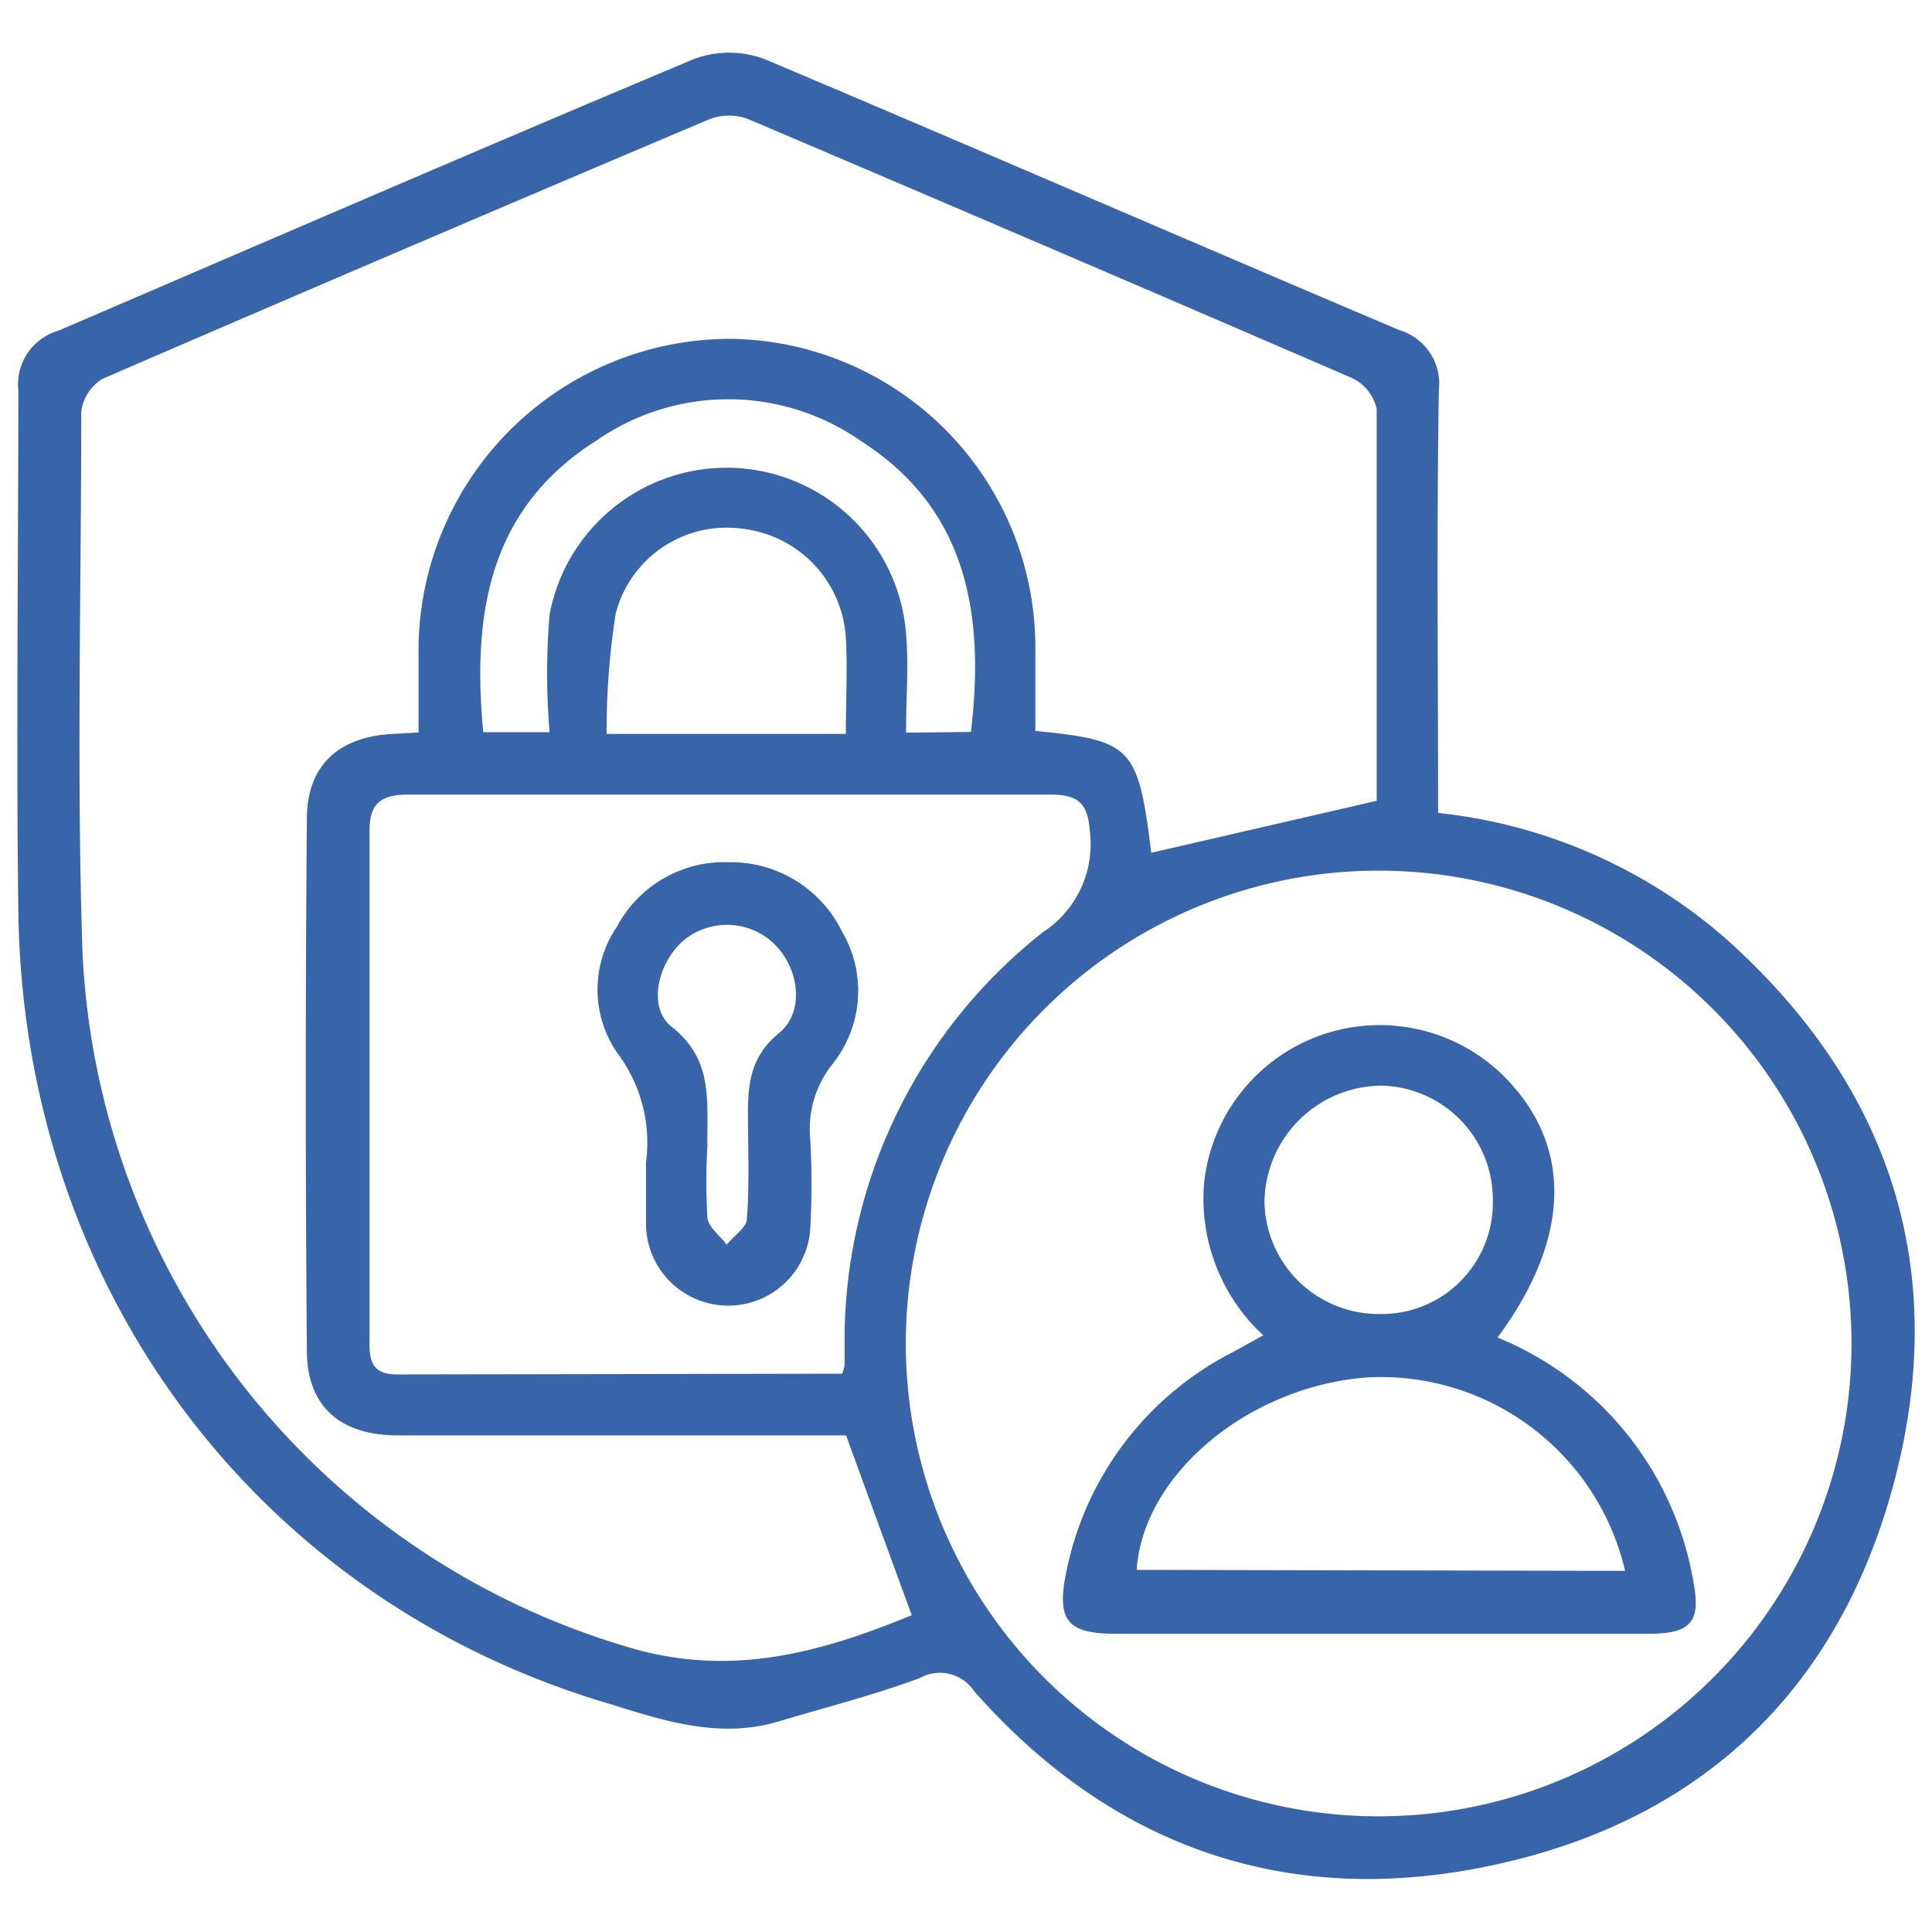 <svg id="Layer_1" data-name="Layer 1" xmlns="http://www.w3.org/2000/svg" viewBox="0 0 78 78"><defs><style>.cls-1{fill:#3865aa;}</style></defs><path class="cls-1" d="M58.06,32.82A21,21,0,0,1,69.68,37.9c6.62,5.92,9.06,13.33,6.8,21.9s-8,13.92-16.74,15.61c-8.07,1.57-15-1-20.41-7.13a1.66,1.66,0,0,0-2.2-.53c-1.86.69-3.8,1.18-5.7,1.75-2.34.7-4.56,0-6.75-.69C10.4,64.64.93,52,.74,36.76c-.09-7,0-14,0-21a2.26,2.26,0,0,1,1.62-2.41C10.88,9.69,19.4,6,28,2.39a4.08,4.08,0,0,1,2.88,0C39.42,6,47.94,9.7,56.5,13.33a2.25,2.25,0,0,1,1.59,2.42C58,21.39,58.06,27,58.06,32.82Zm-2.48-.49c0-5.18,0-10.5,0-15.82a1.82,1.82,0,0,0-1-1.25Q42.41,10,30.21,4.81a2.21,2.21,0,0,0-1.56,0Q16.38,10,4.15,15.29a1.81,1.81,0,0,0-.87,1.34c0,7.27-.19,14.55.05,21.81a30.74,30.74,0,0,0,22,28.05c4.16,1.26,7.8.23,11.48-1.28-.9-2.46-1.77-4.83-2.65-7.26-6,0-12.07,0-18.11,0-2.3,0-3.65-1.16-3.66-3.4q-.09-10.76,0-21.5c0-2.18,1.33-3.33,3.51-3.42l1-.06c0-1.27,0-2.44,0-3.61a12.6,12.6,0,0,1,12.6-12.28A12.46,12.46,0,0,1,41.8,26.21c0,1.11,0,2.22,0,3.3,3.91.38,4.15.65,4.68,4.92Zm19.17,22a19.09,19.09,0,1,0-19.18,19A19.09,19.09,0,0,0,74.75,54.34ZM34,55.46a1.79,1.79,0,0,0,.1-.36c0-.46,0-.92,0-1.38a21,21,0,0,1,8-16.08A4.24,4.24,0,0,0,44,33.56c-.08-1.15-.49-1.48-1.59-1.48q-13,0-25.94,0c-1.13,0-1.57.39-1.55,1.51,0,2.1,0,4.2,0,6.29q0,7,0,14c0,.77-.1,1.61,1.09,1.61ZM39.2,29.55c.56-4.74-.14-9-4.45-11.75a9.34,9.34,0,0,0-10.69,0c-4.33,2.75-5,7-4.55,11.76h2.68a27.92,27.92,0,0,1,0-4.76,7.27,7.27,0,0,1,14.39.78c.11,1.3,0,2.62,0,4Zm-5.05.08c0-1.42.07-2.64,0-3.86A4.72,4.72,0,0,0,30,21.35a4.63,4.63,0,0,0-5.14,3.41,30.45,30.45,0,0,0-.37,4.87h9.67Z"/><path class="cls-1" d="M60.46,54a13,13,0,0,1,7.9,9.82c.32,1.65-.07,2.14-1.8,2.14q-10.74,0-21.5,0c-2,0-2.42-.55-2-2.55a12.78,12.78,0,0,1,6.75-8.84L51,53.91a7.52,7.52,0,0,1-2.39-6.12,7.13,7.13,0,0,1,11.91-4.53C63.5,46.06,63.51,49.88,60.46,54Zm5.15,9.42A10.13,10.13,0,0,0,55.2,55.61c-4.79.36-9.05,3.91-9.31,7.77ZM60.27,48.5a4.6,4.6,0,0,0-4.5-4.67,4.76,4.76,0,0,0-4.72,4.68,4.61,4.61,0,0,0,4.64,4.54A4.49,4.49,0,0,0,60.27,48.5Z"/><path class="cls-1" d="M29.4,34.81A5,5,0,0,1,34,37.62a4.72,4.72,0,0,1-.4,5.35,4.21,4.21,0,0,0-.89,3,32.27,32.27,0,0,1,0,3.68,3.32,3.32,0,0,1-6.63-.26q0-1.23,0-2.46A6,6,0,0,0,25,42.62a4.5,4.5,0,0,1-.09-5.21A4.91,4.91,0,0,1,29.4,34.81Zm-.84,11.45a25.66,25.66,0,0,0,0,2.91c.05.38.51.72.78,1.08.28-.35.78-.68.81-1,.1-1.27.06-2.55.05-3.83s-.07-2.64,1.24-3.7c1.06-.86.83-2.59-.15-3.58a2.75,2.75,0,0,0-3.62-.23c-1.07.85-1.57,2.71-.57,3.53C28.83,42.79,28.53,44.51,28.56,46.26Z"/></svg>